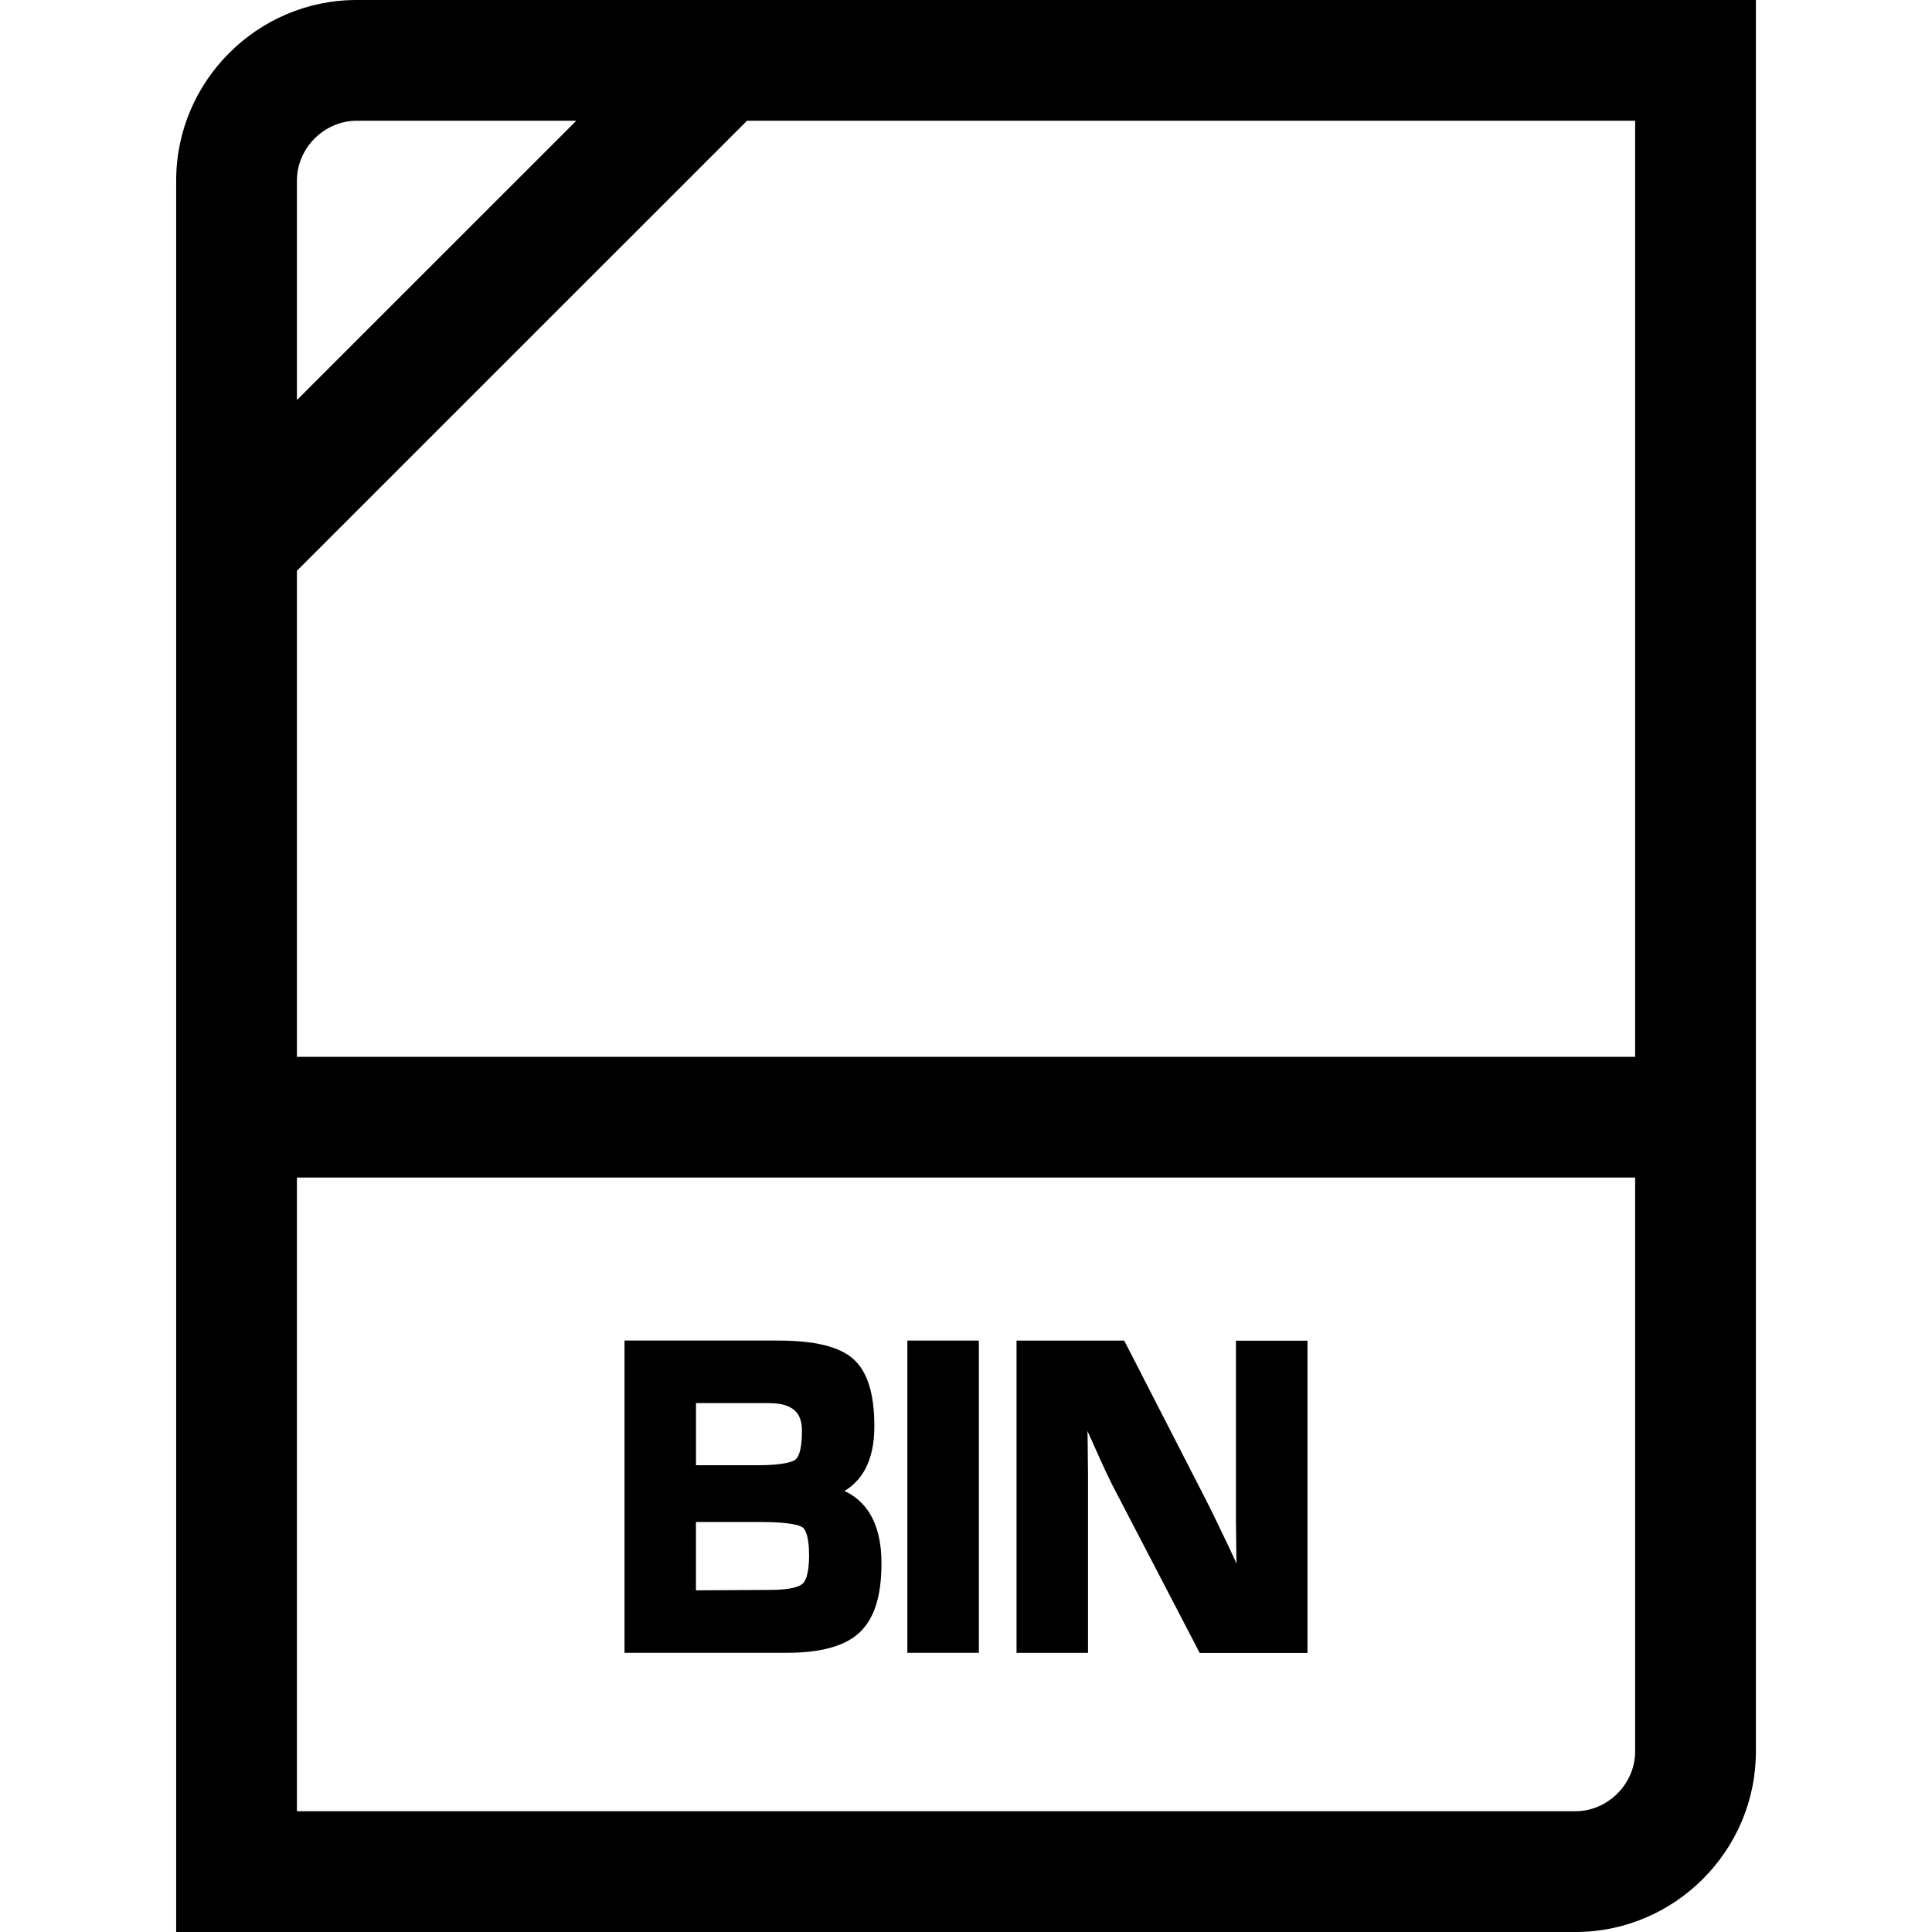 <?xml version="1.0" ?><svg enable-background="new 0 0 32 32" version="1.1" viewBox="0 0 32 32" xml:space="preserve" xmlns="http://www.w3.org/2000/svg" xmlns:xlink="http://www.w3.org/1999/xlink"><g id="BOLD"><g><path d="M13.987,24.695c0.268-0.159,0.495-0.471,0.495-1.068c0-0.545-0.114-0.911-0.351-1.12    c-0.231-0.204-0.638-0.303-1.242-0.303h-2.545v5.172h2.675c0.577,0,0.976-0.11,1.217-0.336c0.245-0.229,0.364-0.604,0.364-1.148    C14.601,25.182,14.313,24.847,13.987,24.695z M11.528,25.209h1.069c0.521,0,0.662,0.063,0.699,0.091    c0.031,0.023,0.105,0.115,0.105,0.462c0,0.325-0.067,0.434-0.107,0.469c-0.043,0.039-0.17,0.103-0.542,0.103l-1.225,0.007V25.209z     M13.177,24.174c-0.035,0.028-0.167,0.095-0.63,0.095h-1.019V23.24h1.21c0.483,0,0.545,0.249,0.545,0.466    C13.283,24.052,13.209,24.149,13.177,24.174z"/><rect height="5.172" width="1.184" x="15.029" y="22.204"/><path d="M20.471,25.164l0.007,0.639l0.004,0.095l-0.151-0.323c-0.149-0.315-0.281-0.585-0.395-0.807l-1.315-2.563h-1.784v5.172    h1.184v-2.949l-0.007-0.648l-0.003-0.08l0.088,0.195c0.148,0.335,0.26,0.575,0.331,0.714l1.441,2.769h1.785v-5.172h-1.185V25.164z    "/><path d="M2.918,2.989V32h23.176c1.644,0,2.989-1.345,2.989-2.989V0H5.907C4.263,0,2.918,1.345,2.918,2.989z M5.907,2h3.638    L4.918,6.626V2.989C4.918,2.453,5.371,2,5.907,2z M26.093,30H4.918V19.504h22.165v9.507C27.083,29.547,26.629,30,26.093,30z     M27.083,17.504H4.918V9.454L12.373,2h14.71V17.504z"/></g></g></svg>